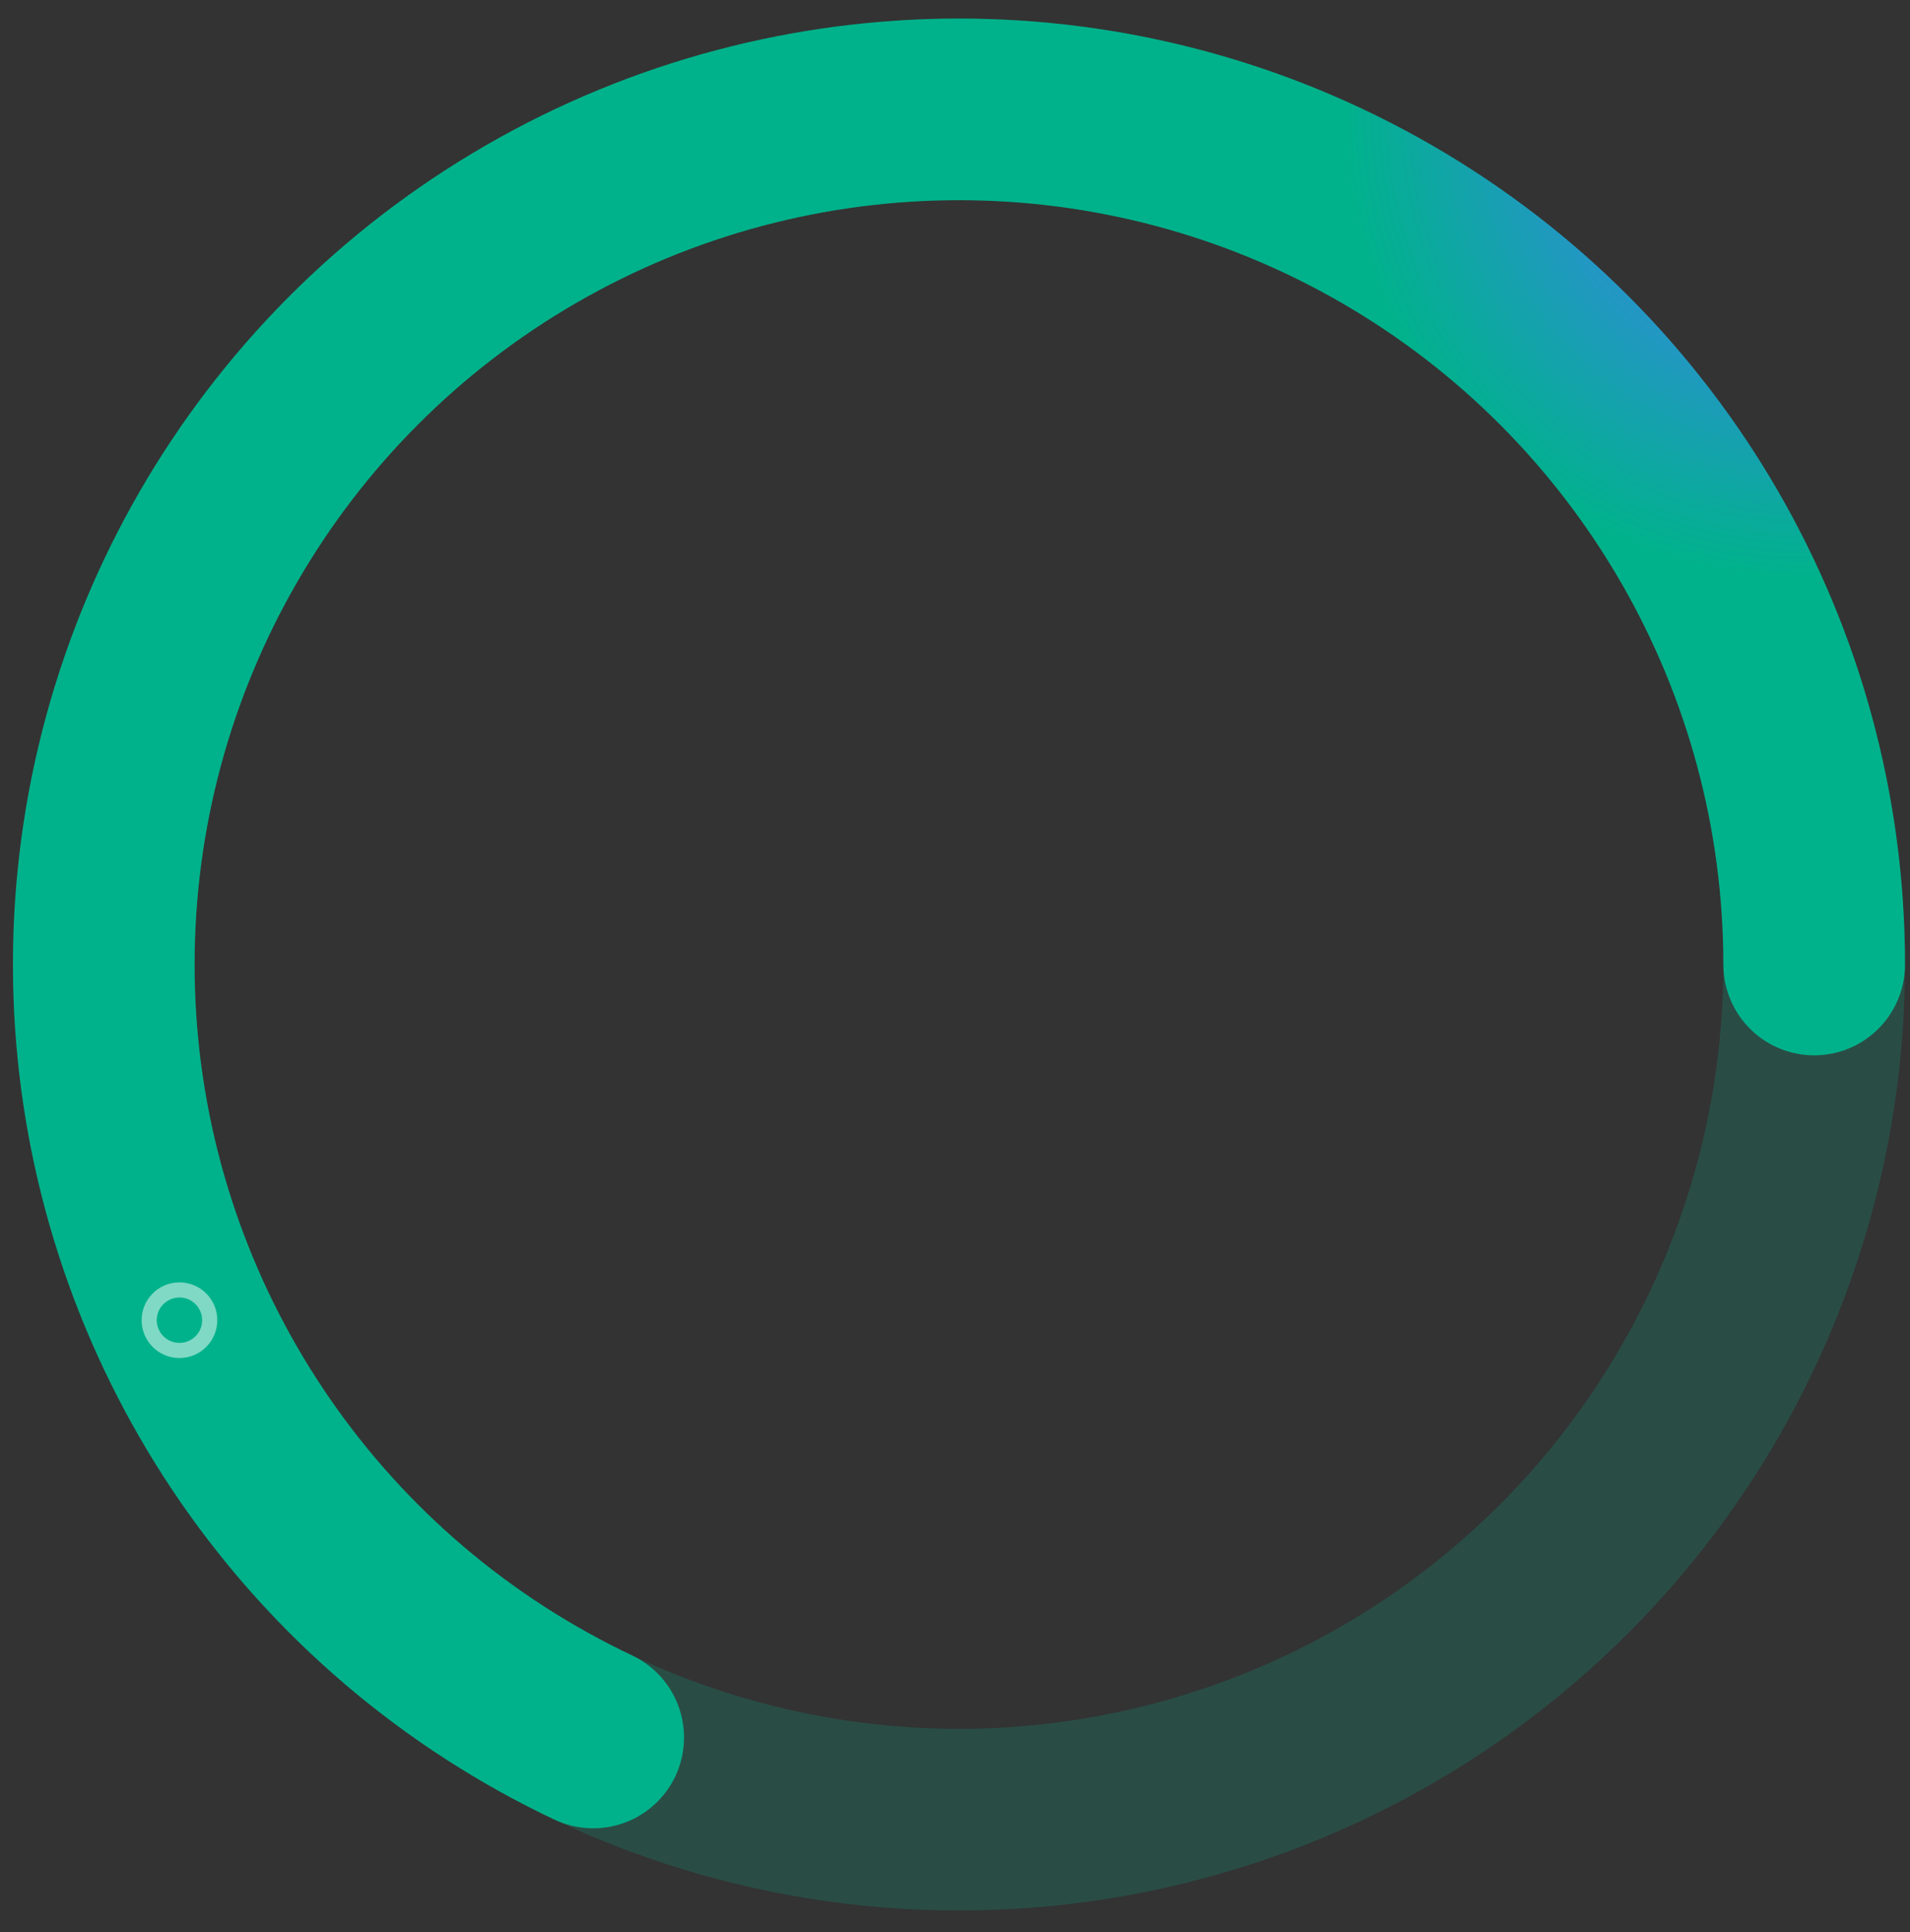 <svg width="85" height="86" viewBox="0 0 85 86" fill="none" xmlns="http://www.w3.org/2000/svg">
<rect x="0" y="0" width="85" height="86" fill="#333333" stroke="none"/>
<circle opacity="0.2" r="38.059" transform="matrix(1 0 0 -1 42.677 42.927)" stroke="url(#paint0_angular)" stroke-width="8.083" stroke-linecap="round" stroke-linejoin="round"/>
<circle r="38.059" transform="matrix(1 0 0 -1 42.677 42.927)" stroke="url(#paint1_angular)" stroke-width="8.083" stroke-linecap="round" stroke-linejoin="round" stroke-dasharray="162.53 6735.44"/>
<circle opacity="0.5" cx="7.986" cy="58.757" r="1.347" stroke="white" stroke-width="0.674"/>
<defs>
<radialGradient id="paint0_angular" cx="0" cy="0" r="1" gradientUnits="userSpaceOnUse" gradientTransform="translate(38.059 38.059) scale(38.059)">
<stop offset="0.27" stop-color="#2893CC"/>
<stop offset="0.547" stop-color="#00B28B"/>
</radialGradient>
<radialGradient id="paint1_angular" cx="0" cy="0" r="1" gradientUnits="userSpaceOnUse" gradientTransform="translate(38.059 38.059) scale(38.059)">
<stop offset="0.27" stop-color="#2893CC"/>
<stop offset="0.547" stop-color="#00B28B"/>
</radialGradient>
</defs>
</svg>
